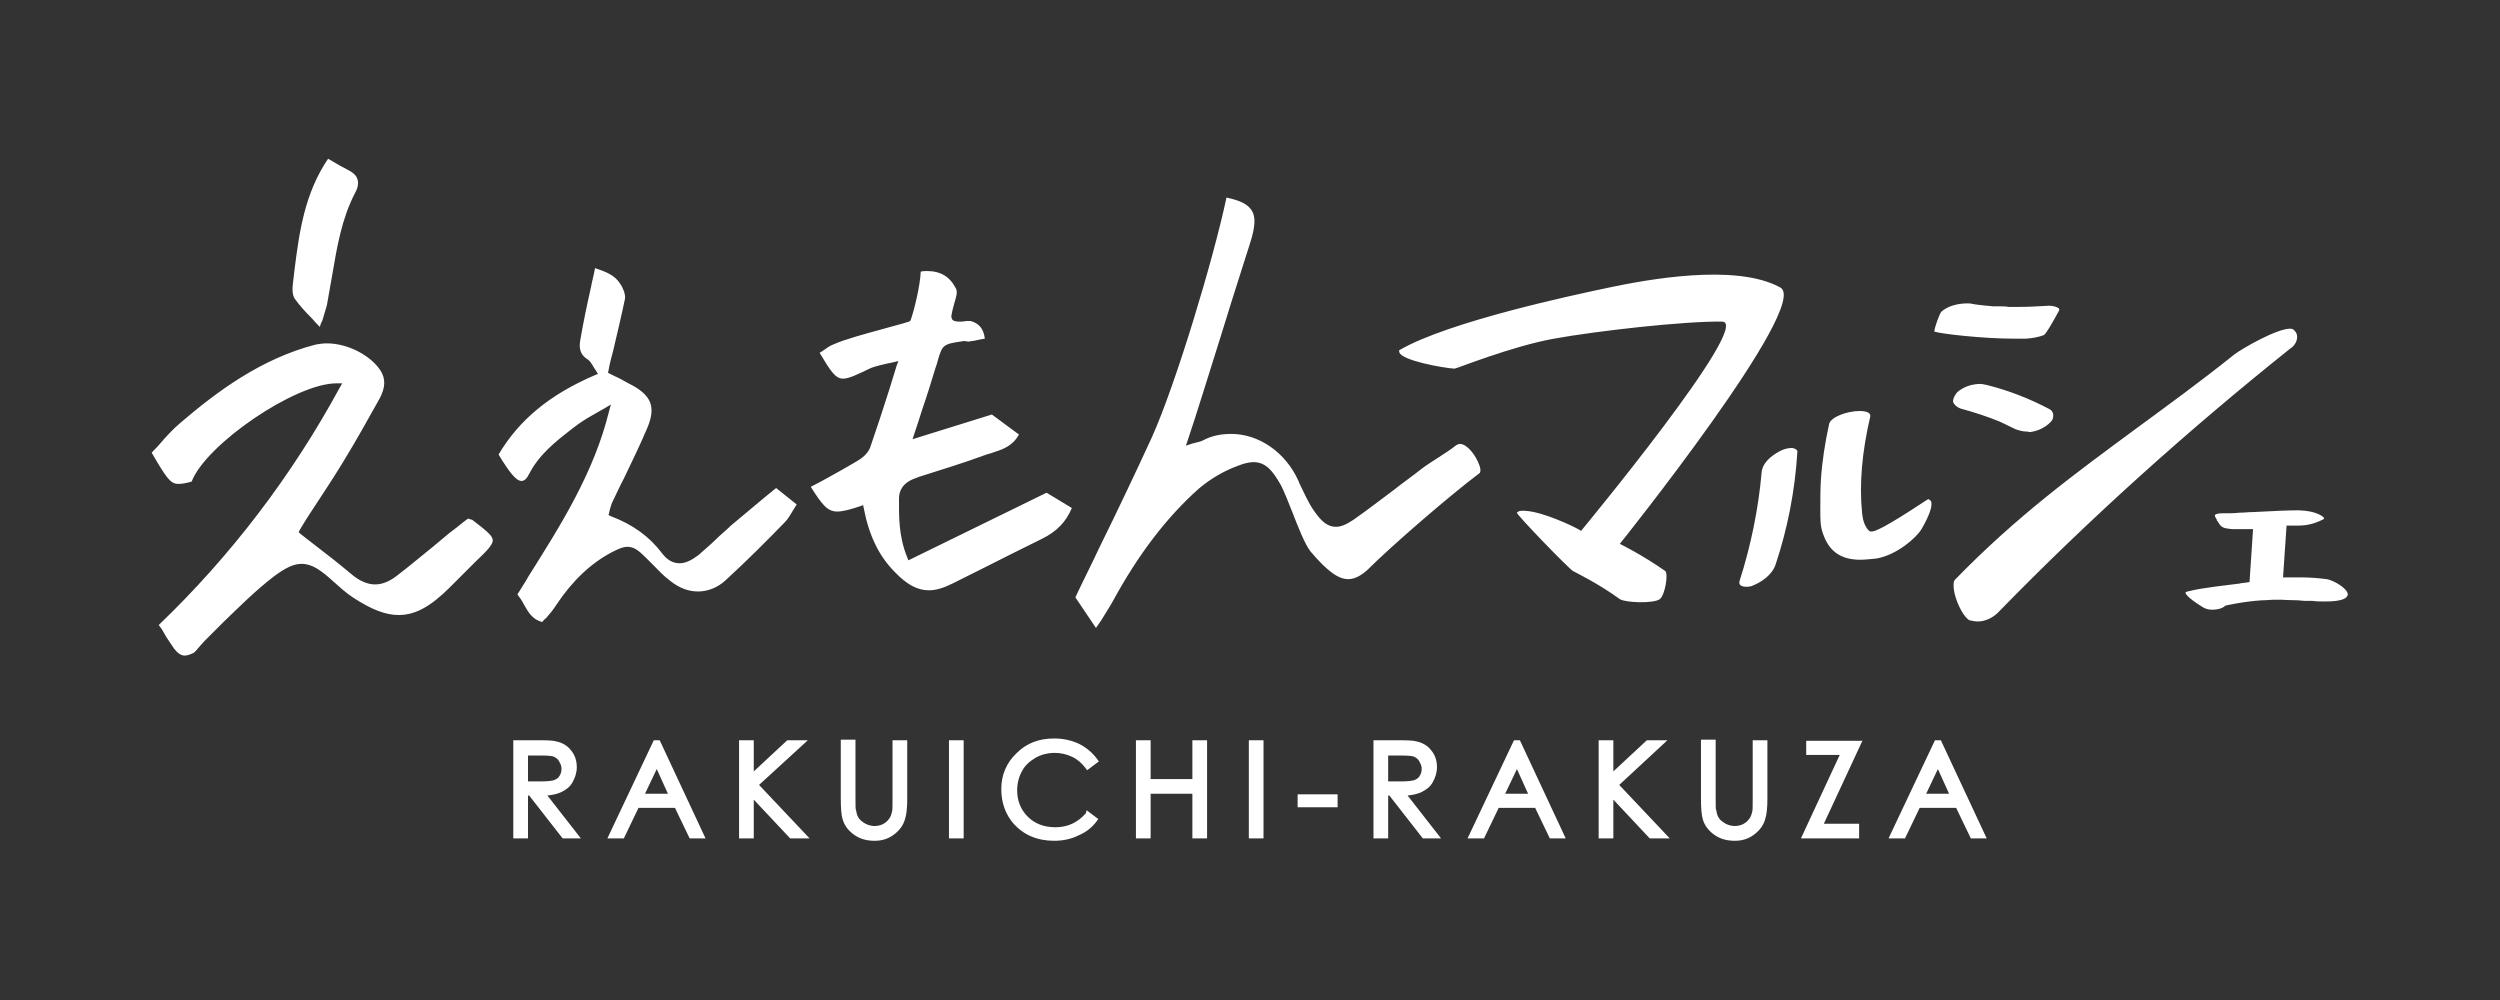<?xml version="1.0" encoding="utf-8"?>
<!-- Generator: Adobe Illustrator 24.2.1, SVG Export Plug-In . SVG Version: 6.00 Build 0)  -->
<svg version="1.1" id="レイヤー_1" xmlns="http://www.w3.org/2000/svg" xmlns:xlink="http://www.w3.org/1999/xlink" x="0px"
	 y="0px" viewBox="0 0 425.2 170.1" style="enable-background:new 0 0 425.2 170.1;" xml:space="preserve">
<rect x="0" y="0" width="425.2" height="170.1" fill="#333333" stroke="none"/>
<style type="text/css">
	.st0{fill:#FFFFFF;}
</style>
<path class="st0" d="M31.4,111.5c-0.6,0-1.2-0.4-1.8-1.2c-0.6-0.9-1.2-1.7-1.8-2.8c-0.2-0.4-0.5-0.8-0.8-1.2
	C39.2,94.6,49.6,81,57.8,65.9l0.4-0.7l-1,0c-7,0-22.2,10.4-24.6,16.7c-1,0.3-1.7,0.4-2.3,0.4c-1.3,0-2-1-4.5-5.3
	c0.4-0.5,0.9-0.9,1.3-1.4c1.1-1.3,2.3-2.6,3.6-3.7c6.2-5.3,13.7-10.9,23-13.3c0.6-0.1,1.2-0.2,1.9-0.2c3.5,0,7.4,2,9.1,4.6
	c0.9,1.4,0.9,2.9-0.2,4.9c-1.9,3.4-3.9,7-6.1,10.6c-1.7,2.8-3.5,5.5-5.2,8.1c-0.8,1.2-1.5,2.3-2.2,3.5l-0.2,0.4l0.3,0.3
	c0.9,0.7,1.8,1.4,2.7,2.1c2.1,1.6,4,3.1,5.9,4.7c1.4,1.2,2.8,1.8,4.1,1.8c1.2,0,2.4-0.5,3.6-1.4c2.1-1.6,4.1-3.3,6.1-4.9
	c1-0.8,2-1.7,3-2.5c0.8-0.6,1.6-1.2,2.3-1.8l0.8-0.6c0.1,0,0.2,0.1,0.3,0.1c0.1,0,0.3,0.1,0.4,0.1c2.2,1.7,3.4,2.6,3.5,3.4
	c0.1,0.8-1,1.9-3,3.8l-1.6,1.6c-0.9,0.9-1.8,1.8-2.7,2.7c-3.3,3.3-5.9,4.7-8.7,4.7c-2.2,0-4.6-0.9-7.8-3c-1.2-0.8-2.3-1.8-3.3-2.7
	c-2.1-1.9-3.6-3-5.4-3c-1.4,0-2.8,0.7-4.8,2.2c-3,2.3-5.8,5.1-8.5,7.7c-1.1,1.1-2.2,2.2-3.3,3.3c-0.3,0.3-0.5,0.6-0.8,0.9
	c-0.3,0.4-0.6,0.7-0.9,1C32.4,111.3,31.9,111.5,31.4,111.5z M275.5,101.9c-3.7-2.7-7.5-4.5-8-4.8c-0.9-0.6-9.7-9.7-9.5-9.9
	c0.2-0.3,0.8-0.4,1.6-0.3c2.9,0.2,8,2.6,9,3.2l0.3,0.2c0,0,29.4-35.5,24-35.6c-6.5-0.1-21.4,1.6-28.6,2.9s-16.6,5.1-16.9,5.1
	c-1.9-0.1-9.1-1.4-9.4-2.8c-0.1-0.3,0-0.4,0.1-0.4c8.3-4.8,29.4-9.3,35.6-10.6c6.2-1.3,21.5-4.2,29.1,0c5.3,2.9-27.3,43.6-27.3,43.6
	s3.7,1.8,7.7,4.6c0.6,0.4,0,4.1-0.9,4.8C281.2,102.7,276.4,102.5,275.5,101.9z M182.9,101.6c1.3-2.8,2.7-5.5,4-8.3
	c3.2-6.5,6.1-12.6,9-18.9c4.1-9.1,10.5-30.4,12.7-40.8c2.3,0.5,3.6,1.1,4.3,2.2c0.7,1.1,0.6,2.8-0.3,5.6c-1,3.2-2.8,8.7-4.6,14.6
	c-2.3,7.3-4.6,14.8-6,18.9l-0.3,0.9l0.9-0.3c0.2-0.1,0.5-0.1,0.7-0.2c0.5-0.1,0.9-0.2,1.3-0.4c1.5-0.8,3.1-1.1,4.8-1.1
	c4.7,0,9.2,3.1,11.4,7.9l0.2,0.5c0.8,1.6,1.5,3.3,2.5,4.7c1.3,1.9,2.4,2.7,3.7,2.7c0.9,0,1.8-0.4,3-1.2c2.3-1.6,4.6-3.4,6.9-5.1
	c1.5-1.2,3.1-2.3,4.6-3.5c0.9-0.7,1.9-1.3,2.8-1.9c1.1-0.7,2.2-1.4,3.2-2.2c0.2-0.1,0.4-0.2,0.6-0.2c1.2,0,2.7,1.9,3.3,3.6
	c0.3,0.8,0.2,1.3,0,1.4c-4.8,3.6-14.8,12.2-19,16.4c-1.2,1.1-2.3,1.6-3.3,1.6c-1.7,0-3.6-1.4-6.4-4.7c-0.9-1.1-2.1-4.1-3.1-6.7
	c-0.7-1.8-1.4-3.5-1.9-4.5c-1.4-2.5-2.6-4-4.7-4c-0.7,0-1.6,0.2-2.6,0.6c-2.5,0.9-4.8,2.3-6.7,3.9c-5.5,4.9-10.3,11.2-14.6,19.1
	c-0.6,1.1-1.3,2.1-2,3.3c-0.3,0.4-0.6,0.9-0.9,1.3L182.9,101.6z M92.2,105.8c-1.7-0.5-2.3-1.6-3.1-3c-0.3-0.6-0.7-1.2-1.1-1.7
	c0.6-1,1.3-2,1.9-3.1c5.4-8.6,11.1-17.5,13.7-28.1l0.3-1.1l-1,0.6c-0.5,0.3-0.9,0.5-1.4,0.8c-1.1,0.6-2.1,1.2-3.1,1.9
	c-0.4,0.3-0.8,0.6-1.2,0.9c-2.7,2.1-5.5,4.3-7.2,7.6c-0.4,0.8-0.8,1.2-1.3,1.2c-0.5,0-1-0.4-1.6-1.1c-0.6-0.7-1.1-1.5-1.7-2.4
	c-0.2-0.3-0.4-0.7-0.6-1c3.5-5.9,8.7-10.2,16.4-13.5l0.5-0.2l-0.3-0.5c-0.1-0.2-0.3-0.4-0.4-0.6c-0.3-0.5-0.6-1.1-1.1-1.4
	c-1.1-0.7-1.5-1.7-1.2-3.3c0.5-2.9,1.1-5.8,1.8-8.9c0.2-1.1,0.5-2.1,0.7-3.3c1.8,0.6,3.4,1.2,4.3,2.7c0.5,0.7,0.9,1.8,0.8,2.5
	c-0.6,2.9-1.3,5.8-2,8.8c-0.3,1.1-0.6,2.2-0.8,3.4l-0.1,0.4l1.2,0.6c0.7,0.3,1.4,0.7,2.1,1.1c4.1,2,5,4,3.3,7.9
	c-1.2,2.8-2.6,5.7-3.9,8.4c-0.7,1.3-1.3,2.7-2,4.1c-0.1,0.3-0.2,0.5-0.3,0.9c-0.1,0.2-0.1,0.5-0.2,0.8l-0.1,0.4l0.4,0.2
	c3.7,1.4,6.5,3.4,8.7,6.3c0.9,1.2,1.9,1.7,3,1.7c1,0,2-0.5,3.2-1.4c1-0.9,2.1-1.8,3-2.7c0.8-0.8,1.7-1.5,2.5-2.3
	c1.8-1.5,3.6-3,5.5-4.6c0.7-0.6,1.5-1.2,2.2-1.8l3.5,2.8c-0.2,0.3-0.3,0.5-0.5,0.8c-0.5,0.8-0.9,1.6-1.5,2.2
	c-3,3.1-6.5,6.6-10.1,9.9c-1.4,1.3-3.1,1.9-4.7,1.9c-1.6,0-3.2-0.6-4.7-1.8c-1.1-0.8-2.1-1.9-3-2.8c-0.4-0.4-0.8-0.8-1.2-1.2
	c-1.2-1.2-2-1.8-3.1-1.8c-0.8,0-1.6,0.4-2.6,0.9c-3.6,1.9-6.7,4.8-9.5,9c-0.5,0.8-1.1,1.5-1.7,2.2C92.6,105.3,92.4,105.6,92.2,105.8
	z M336.4,105.7c-0.5,0-0.9-0.1-1.4-0.2c-0.8-0.3-2.1-2.5-2.6-4.7c-0.2-1.1-0.2-1.9,0.1-2.2c10.6-10.9,20.5-18.1,30.8-25.7
	c5.3-3.9,10.7-7.8,16.7-12.6c1.3-1,7.2-4.4,9.5-4.4c0.3,0,0.4,0.1,0.5,0.1c0.5,0.4,0.7,0.8,0.7,1.3c0,0.7-0.4,1.5-1.2,2
	c-17.4,13.9-34.1,28.9-49.5,44.7C339.1,105,337.7,105.7,336.4,105.7L336.4,105.7z M376.3,103.7c-0.6,0-1.1-0.1-1.6-0.4
	c-3.1-1.9-3-2.5-3-2.5c0,0,0.1-0.2,0.8-0.3c1.9-0.5,6.5-1,8-1.2c0.3,0,0.6-0.1,0.6-0.1c0.2,0,1.5-0.2,1.5-0.2l0.6-9h-0.5
	c-0.6,0-1.1,0-1.5,0c-0.3,0-0.6,0-0.9,0c-0.4,0-0.9,0-1.4-0.1c-1-0.1-1.3-0.5-1.7-1.2c-0.1-0.1-0.2-0.2-0.2-0.4
	c-0.3-0.4-0.3-0.6-0.3-0.7c0.1-0.1,0.4-0.3,1.2-0.3c0.3,0,0.6,0,0.8,0c0,0,0.2,0,0.2,0c0.3,0,1.1,0,2-0.1c0.8,0,1.6-0.1,1.8-0.1
	c0,0,0.2,0,0.4,0c3.7-0.2,6.2-0.3,7.6-0.3c0.2,0,0.3,0,0.4,0c2.9,0.1,4.2,1.1,4.2,1.4l0,0c0,0,0,0-0.1,0.1c-1.9,1-3.4,1.1-4.5,1.1
	c-0.2,0-0.4,0-0.6,0c-0.2,0-0.3,0-0.4,0c-0.1,0-0.3,0-0.4,0l-0.4,0l-0.6,8.8l0.5,0c0.8,0,1.5,0,2.2,0c1.7,0,3.1,0.1,4.7,0.3
	c0.8,0.1,2.9,1.1,3.5,2.2c0.2,0.4,0.1,0.6,0,0.7c-0.2,0.4-1,0.9-3.7,0.9c0,0,0,0,0,0c-0.8,0-1.5,0-2.2-0.1c-0.3,0-0.6,0-0.9,0
	c-0.1,0-0.8,0-1.6-0.1c-1.2,0-2.7-0.1-2.9-0.1l-0.7,0l-0.2,0c-0.8,0-1.5,0.1-2.3,0.1c-1.5,0.1-3.1,0.3-4.7,0.6
	c-0.5,0.1-1,0.2-1.5,0.3C378,103.5,377.1,103.7,376.3,103.7z M158,100.4c-1.9,0-3.7-0.9-5.8-3.1c-2.7-2.7-4.4-6.2-5.3-10.9l-0.1-0.5
	l-0.5,0.2c-1.8,0.6-3,0.9-3.9,0.9c-1.6,0-2.5-1-4.5-4.2c0.6-0.3,1.3-0.7,1.9-1c2-1.1,4-2.2,6-3.4c0.7-0.4,1.8-1.2,2.2-2.3
	c1.1-3.2,2.2-6.5,3.3-10c0.4-1.3,0.8-2.6,1.2-3.9l0.3-0.8l-0.8,0.2c-0.5,0.1-1,0.2-1.4,0.3c-0.9,0.2-1.7,0.4-2.5,0.7
	c-2.3,1.1-3.7,1.8-4.7,1.8c-1.3,0-2.1-1.2-4-4.4c0.2-0.1,0.3-0.2,0.5-0.3c0.6-0.4,1.2-0.9,1.8-1.1c2-0.9,5.4-1.8,8.3-2.6
	c1.7-0.5,3.4-0.9,4.6-1.3l0.2-0.1l0.1-0.2c0.6-1.7,1.6-5.8,1.7-8.2c0.4-0.1,0.8-0.1,1.1-0.1c2.3,0,3.9,1,4.9,3
	c0.3,0.6,0,1.5-0.3,2.5c-0.2,0.7-0.4,1.5-0.5,2.2c0,0.2,0.1,0.4,0.2,0.6c0.2,0.2,0.6,0.3,1.2,0.3c0.3,0,0.7,0,1.1-0.1
	c0.3,0,0.5,0,0.7,0c0,0,0.1,0,0.1,0c1.4,0.4,2.2,1.3,2.4,3c-0.2,0-0.4,0.1-0.6,0.1c-0.8,0.2-1.5,0.3-2.2,0.4L164,58
	c-3.6,0.5-3.7,0.6-4.5,3.3c-0.1,0.4-0.2,0.8-0.4,1.3c-0.7,2.3-1.4,4.6-2.3,7.2c-0.4,1.2-0.8,2.6-1.3,4l-0.3,0.9l13.5-4.2l4.6,3.4
	c-1.1,2-2.7,2.5-4.5,3.1c-0.3,0.1-0.6,0.2-1,0.3c-3.8,1.4-7.7,2.6-11.5,3.8l-0.5,0.2c-2.4,0.8-2.9,2.3-2.9,3.5c0,2.9-0.1,6.3,1.4,10
	l0.2,0.5L178,83.8l4.3,2.6c-1,2.4-2.6,4-5,5.2c-3.5,1.7-7,3.5-10.4,5.2c-1.6,0.8-3.2,1.6-4.8,2.4C160.5,100,159.2,100.4,158,100.4
	C158,100.4,158,100.4,158,100.4z M297.1,99.8c-0.6,0-1-0.1-1.2-0.4c-0.1-0.2-0.1-0.4,0-0.7c1.9-5.9,3.2-12.4,3.7-18.2
	c0.1-1.8,1.7-3,3-3.7c0.5-0.3,1.3-0.6,2-0.6c0.1,0,0.2,0,0.2,0c0.4,0,0.9,0.3,0.9,0.6C305.3,83.5,304,90,302,96
	c-0.6,1.8-2.4,3-3.9,3.6C297.9,99.7,297.5,99.8,297.1,99.8L297.1,99.8z M316.4,95.2c-3.4,0-5.4-1.5-6.4-4.6
	c-0.4-1.1-0.4-2.4-0.4-3.7l0-0.6c0-1.5,0-3.1,0.1-4.7c0.2-3.1,0.7-6.3,1.4-9.5c0.3-1.2,3.1-2.2,5.2-2.2c0.9,0,1.5,0.2,1.7,0.5
	c0.1,0.1,0.1,0.2,0.1,0.4c-1.4,6-1.9,11.5-1.4,16.4c0.1,1,0.3,2.1,1.1,3c0.1,0.1,0.2,0.2,0.5,0.2c0.6,0,2.2-0.6,9.3-5.3
	c0.2-0.1,0.3-0.2,0.4-0.2c0.2,0.1,0.3,0.2,0.4,0.3c0.4,0.7-0.3,2.6-1.6,4.8c-0.9,1.5-4.2,4.4-7.7,5C318,95.1,317.2,95.2,316.4,95.2z
	 M344.7,73.4c-0.7,0-1.3-0.2-1.9-0.4c-0.9-0.4-1.8-0.9-2.7-1.3c-2.2-0.9-4.4-1.6-6.6-2.2c-0.6-0.2-1.1-0.6-1.3-1.1
	c-0.1-0.4,0.1-0.9,0.6-1.6c0.6-0.6,1.6-1.1,2.4-1.3c0.5-0.1,1-0.2,1.5-0.2c0.4,0,0.9,0.1,1.3,0.2c3.6,0.9,7.2,2.3,10.6,4.1
	c0.4,0.2,0.7,0.7,0.6,1.3c0,0.6-0.7,1.2-1.3,1.6c-0.7,0.5-1.7,0.9-2.8,1C345,73.4,344.8,73.4,344.7,73.4z M342.5,57.6
	c-5.1,0-12.3-0.8-13.5-1.2c0-0.7,0.9-3.1,1.2-3.4c1-0.9,2.7-1.4,4.4-1.4c0.3,0,0.6,0,0.9,0.1c1.2,0.2,2.4,0.3,3.5,0.4l0.6,0l0.4,0
	c0.5,0,1.1,0,1.6,0.1c0.6,0,1.2,0,1.8,0c1.6,0,3.3-0.1,5-0.2c0.1,0,0.2,0,0.2,0c0.6,0,1.2,0.2,1.5,0.4c0.1,0.1,0.3,0.2-0.1,0.8
	c-0.1,0.2-0.3,0.5-0.5,0.9c-0.4,0.7-1.5,2.7-1.9,2.9c-0.8,0.3-1.7,0.5-3,0.6C344,57.6,343.3,57.6,342.5,57.6
	C342.5,57.6,342.5,57.6,342.5,57.6z M54.4,55.6c-0.5-0.5-0.9-0.9-1.3-1.4c-1.2-1.2-2.1-2.2-2.9-3.3c-0.5-0.6-0.5-1.8-0.4-2.5
	c0.1-0.9,0.2-1.7,0.3-2.6c0.8-6.3,1.7-12.9,5.7-18.8c0.2,0.1,0.5,0.3,0.7,0.4c0.8,0.5,1.7,1,2.5,1.4c1,0.5,1.6,1,1.8,1.7
	c0.2,0.6,0.1,1.4-0.4,2.3c-2.3,4.4-3.1,9.3-3.9,14c-0.3,1.7-0.6,3.4-0.9,5.1c-0.2,0.8-0.5,1.6-0.8,2.7
	C54.6,54.9,54.5,55.2,54.4,55.6z M95.5,134.7c0.8-0.4,1.5-0.9,1.9-1.7c0.4-0.7,0.7-1.6,0.7-2.5c0-1.1-0.3-2.1-1-2.9
	c-0.6-0.8-1.5-1.3-2.5-1.5c-0.7-0.2-1.9-0.2-3.7-0.2h-3.6v16.7h2.5v-7.3h0.2l5.7,7.3h3.1l-5.7-7.3C94.1,135.2,94.9,135,95.5,134.7z
	 M92.1,132.9l-2.3,0v-4.4h2.3c1.3,0,1.9,0.1,2.1,0.2c0.4,0.2,0.7,0.4,0.9,0.8c0.2,0.4,0.4,0.7,0.4,1.2c0,0.5-0.1,0.9-0.3,1.2
	c-0.2,0.4-0.5,0.6-1,0.8C93.8,132.8,93.1,132.9,92.1,132.9z M111.2,125.9l-7.9,16.7h2.8l2.5-5.2h6.2l2.5,5.2h2.7l-7.8-16.7H111.2z
	 M113.6,135h-3.9l2-4.2L113.6,135z M129.1,133.5l8.6,9.1h-3.3l-6.2-6.6v6.6h-2.5v-16.7h2.5v5.3l5.7-5.3h3.5L129.1,133.5z
	 M151.8,125.9h2.5v10c0,1.4-0.1,2.6-0.4,3.5c-0.3,1-0.9,1.8-1.8,2.5c-0.9,0.7-2,1.1-3.3,1.1c-1.4,0-2.5-0.3-3.5-1
	c-1-0.7-1.7-1.6-2-2.7c-0.2-0.7-0.3-1.8-0.3-3.5v-10h2.5v10c0,1.4,0,1.9,0.1,2c0.1,0.6,0.2,1,0.5,1.4c0.2,0.3,0.6,0.6,1.1,0.9
	c1,0.5,2,0.5,2.9,0.1c0.4-0.2,0.8-0.5,1-0.8c0.3-0.3,0.5-0.8,0.6-1.3c0.1-0.2,0.1-0.9,0.1-2.3V125.9z M161.4,125.9h2.5v16.7h-2.5
	V125.9z M184.8,137.8l2,1.5l-0.3,0.4c-0.8,1.1-1.9,1.9-3.1,2.4c-1.2,0.6-2.6,0.9-4.1,0.9c-2.9,0-5.2-1-6.9-2.9
	c-1.4-1.6-2.1-3.6-2.1-5.9c0-2.4,0.9-4.5,2.6-6.1c1.7-1.7,3.8-2.5,6.4-2.5c1.5,0,2.9,0.3,4.2,0.9c1.2,0.6,2.3,1.5,3.1,2.6l0.3,0.4
	l-2,1.5l-0.3-0.4c-0.6-0.8-1.4-1.5-2.3-1.9c-1.9-0.9-4.3-0.9-6.2,0.2c-1,0.6-1.8,1.3-2.3,2.3c-0.5,0.9-0.8,2-0.8,3.2
	c0,1.8,0.6,3.3,1.8,4.5c1.2,1.2,2.8,1.8,4.7,1.8c2.1,0,3.8-0.8,5.2-2.4L184.8,137.8z M202.8,125.9h2.5v16.7h-2.5V135h-7.1v7.6h-2.5
	v-16.7h2.5v6.6h7.1V125.9z M212.4,125.9h2.5v16.7h-2.5V125.9z M220.7,135.1h6.8v2.2h-6.8V135.1z M241.8,134.7
	c0.8-0.4,1.5-0.9,1.9-1.7c0.4-0.7,0.7-1.6,0.7-2.5c0-1.1-0.3-2.1-1-2.9c-0.6-0.8-1.5-1.3-2.5-1.5c-0.7-0.2-1.9-0.2-3.7-0.2h-3.6
	v16.7h2.5v-7.3h0.2l5.7,7.3h3.1l-5.7-7.3C240.4,135.2,241.2,135,241.8,134.7z M238.4,132.9l-2.3,0v-4.4h2.3c1.3,0,1.9,0.1,2.1,0.2
	c0.4,0.2,0.7,0.4,0.9,0.8c0.2,0.4,0.4,0.7,0.4,1.2c0,0.5-0.1,0.9-0.3,1.2c-0.2,0.4-0.5,0.6-1,0.8
	C240.1,132.8,239.4,132.9,238.4,132.9z M257.5,125.9l-7.9,16.7h2.8l2.5-5.2h6.2l2.5,5.2h2.7l-7.8-16.7H257.5z M259.9,135H256l2-4.2
	L259.9,135z M275.4,133.5l8.6,9.1h-3.4l-0.1-0.1l-6.1-6.5v6.6h-2.5v-16.7h2.5v5.3l5.7-5.3h3.5L275.4,133.5z M298.1,125.9h2.5v10
	c0,1.4-0.1,2.6-0.4,3.5c-0.3,1-0.9,1.8-1.8,2.5c-0.9,0.7-2,1.1-3.3,1.1c-1.4,0-2.5-0.3-3.5-1c-1-0.7-1.7-1.6-2-2.7
	c-0.2-0.7-0.3-1.8-0.3-3.5v-10h2.5v10c0,1.4,0,1.9,0.1,2c0.1,0.6,0.2,1,0.5,1.4c0.2,0.3,0.6,0.6,1.1,0.9c1,0.5,2,0.5,2.9,0.1
	c0.4-0.2,0.8-0.5,1-0.8c0.3-0.3,0.5-0.8,0.6-1.3c0.1-0.2,0.1-0.9,0.1-2.3V125.9z M316.8,125.9l-6.6,14.2h6v2.5h-9.9l6.6-14.2h-5.7
	v-2.4H316.8z M330.1,125.9h-1l-7.9,16.7h2.8l2.5-5.2h6.2l2.5,5.2h2.7L330.1,125.9z M331.5,135h-3.9l2-4.2L331.5,135z"/>
</svg>
